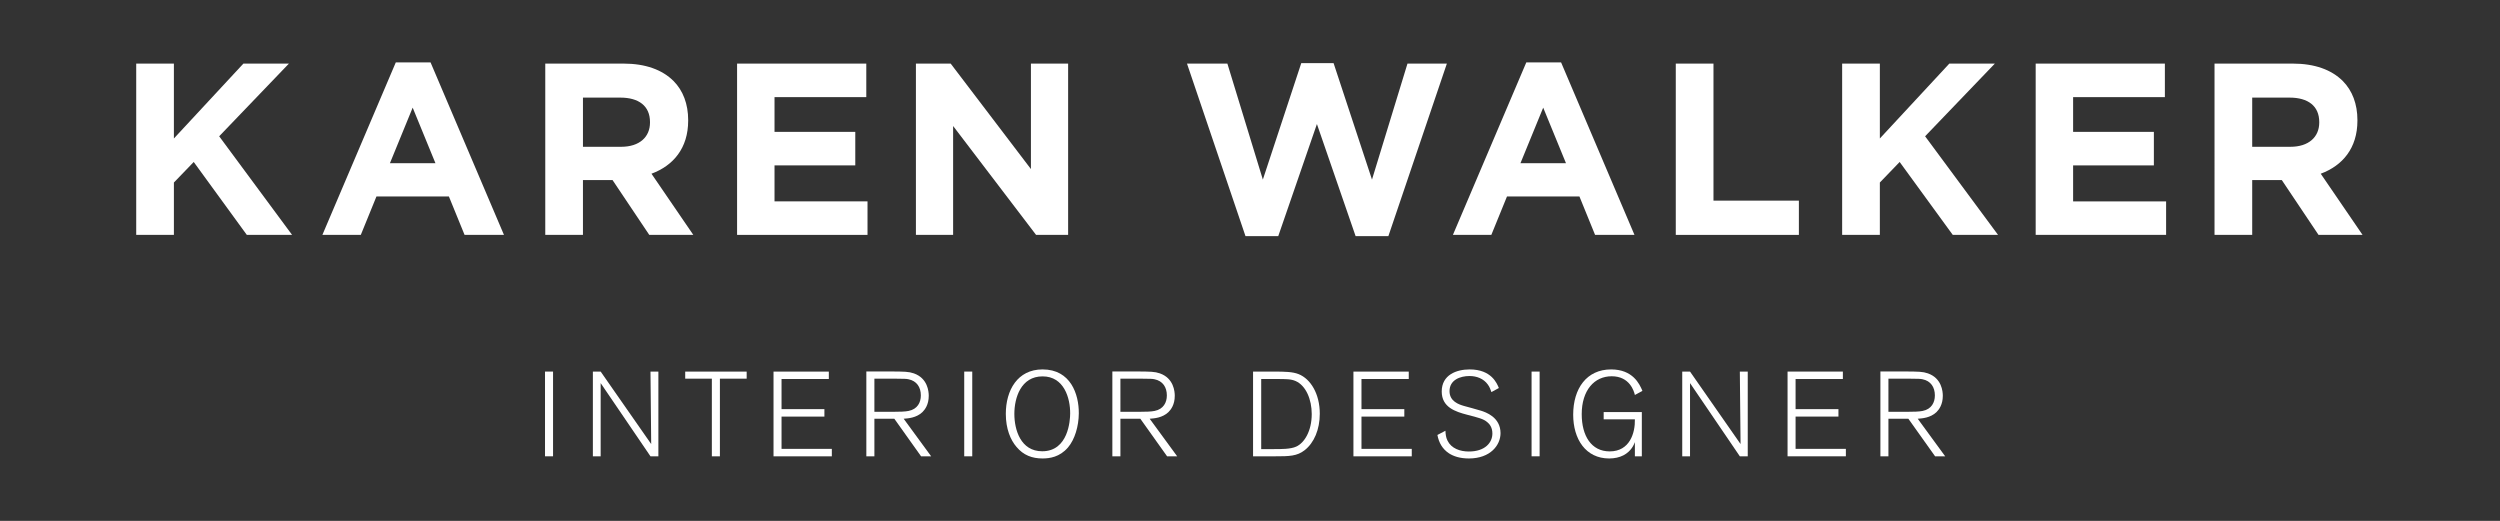 <?xml version="1.0" encoding="utf-8"?>
<!-- Generator: Adobe Illustrator 16.0.0, SVG Export Plug-In . SVG Version: 6.00 Build 0)  -->
<!DOCTYPE svg PUBLIC "-//W3C//DTD SVG 1.1//EN" "http://www.w3.org/Graphics/SVG/1.1/DTD/svg11.dtd">
<svg version="1.1" id="Layer_1" xmlns="http://www.w3.org/2000/svg" xmlns:xlink="http://www.w3.org/1999/xlink" x="0px" y="0px"
	 width="750px" height="156.252px" viewBox="0 0 750 156.252" enable-background="new 0 0 750 156.252" xml:space="preserve">
<rect x="0" y="0" width="750" height="156.252" fill="#333333" stroke="none"/>
<g>
	<g>
		<path fill="#FFFFFF" d="M40.865,19.079h11.304v22.464L73.02,19.079h13.653l-20.92,21.804l21.874,29.584H74.045L58.118,48.591
			l-5.949,6.165v15.71H40.865V19.079z"/>
		<path fill="#FFFFFF" d="M118.742,18.711h10.422l22.025,51.755h-11.818l-4.703-11.525h-21.732l-4.694,11.525H96.716L118.742,18.711
			z M130.633,48.957l-6.83-16.665l-6.824,16.665H130.633z"/>
		<path fill="#FFFFFF" d="M163.583,19.079h23.488c6.538,0,11.598,1.834,14.98,5.212c2.858,2.862,4.401,6.901,4.401,11.746v0.147
			c0,8.295-4.48,13.507-11.011,15.93l12.551,18.353h-13.21l-11.016-16.443h-0.145h-8.736v16.443h-11.304V19.079z M186.34,44.038
			c5.505,0,8.659-2.938,8.659-7.269v-0.146c0-4.846-3.375-7.339-8.882-7.339h-11.23v14.754H186.34z"/>
		<path fill="#FFFFFF" d="M221.125,19.079h38.763v10.058h-27.532V39.56h24.229v10.056h-24.229v10.794h27.898v10.056h-39.129V19.079z
			"/>
		<path fill="#FFFFFF" d="M274.775,19.079h10.428l24.075,31.641V19.079h11.161v51.388h-9.618l-24.886-32.668v32.668h-11.16V19.079z"
			/>
		<path fill="#FFFFFF" d="M356.099,19.079h12.114l10.643,34.795l11.526-34.942h9.69l11.524,34.942l10.646-34.795h11.817
			l-17.545,51.754h-9.836l-11.603-33.621l-11.598,33.621h-9.835L356.099,19.079z"/>
		<path fill="#FFFFFF" d="M457.895,18.711h10.429l22.02,51.755h-11.82l-4.694-11.525h-21.732L447.4,70.466h-11.526L457.895,18.711z
			 M469.792,48.957l-6.831-16.665l-6.823,16.665H469.792z"/>
		<path fill="#FFFFFF" d="M502.734,19.079h11.31v41.11h25.619v10.278h-36.929V19.079z"/>
		<path fill="#FFFFFF" d="M552.644,19.079h11.311v22.464l20.843-22.464h13.655l-20.923,21.804l21.883,29.584h-13.583l-15.933-21.875
			l-5.942,6.165v15.71h-11.311V19.079z"/>
		<path fill="#FFFFFF" d="M610.703,19.079h38.761v10.058h-27.53V39.56h24.227v10.056h-24.227v10.794h27.896v10.056h-39.127V19.079z"
			/>
		<path fill="#FFFFFF" d="M664.359,19.079h23.488c6.536,0,11.596,1.834,14.979,5.212c2.858,2.862,4.401,6.901,4.401,11.746v0.147
			c0,8.295-4.48,13.507-11.009,15.93l12.548,18.353h-13.209l-11.016-16.443h-0.144h-8.736v16.443h-11.304V19.079z M687.114,44.038
			c5.505,0,8.659-2.938,8.659-7.269v-0.146c0-4.846-3.375-7.339-8.88-7.339h-11.23v14.754H687.114z"/>
	</g>
	<g>
		<path fill="#FFFFFF" d="M165.914,136.892h-2.409v-25.42h2.409V136.892z"/>
		<path fill="#FFFFFF" d="M197.515,136.892h-2.372l-14.945-21.965v21.965h-2.337v-25.42h2.337l15.16,21.747l-0.215-21.747h2.372
			V136.892z"/>
		<path fill="#FFFFFF" d="M215.971,136.892h-2.415v-23.293h-7.993v-2.127H224v2.127h-8.029V136.892z"/>
		<path fill="#FFFFFF" d="M249.552,136.892h-17.496v-25.42h16.593v2.233h-14.185v9.038h12.859v2.23h-12.859v9.686h15.088V136.892z"
			/>
		<path fill="#FFFFFF" d="M279.347,136.892h-3.024l-8.026-11.271h-5.979v11.271h-2.416v-25.455h7.132
			c4.43,0.035,5.541,0.035,7.125,0.576c4.179,1.478,4.465,5.473,4.465,6.732c0,2.664-1.146,4.143-1.906,4.897
			c-1.835,1.729-4.25,1.871-5.619,1.978L279.347,136.892z M262.317,123.536h5.979c1.654,0,3.203-0.036,4.278-0.256
			c2.703-0.537,3.678-2.59,3.678-4.645c0-2.48-1.227-4.353-3.714-4.859c-0.717-0.144-1.039-0.144-4.242-0.178h-5.979V123.536z"/>
		<path fill="#FFFFFF" d="M291.676,136.892h-2.408v-25.42h2.408V136.892z"/>
		<path fill="#FFFFFF" d="M320.404,134.229c-2.487,2.914-5.547,3.311-7.635,3.311c-3.131,0-5.727-0.969-7.812-3.457
			c-1.807-2.086-3.212-5.437-3.212-9.938c0-7.021,3.464-13.32,11.024-13.32c8.423,0,10.909,7.417,10.875,13.175
			C323.607,127.89,322.454,131.814,320.404,134.229z M312.77,112.912c-6.486,0-8.463,6.408-8.463,11.268
			c0,4.721,1.871,11.2,8.356,11.2c7.85,0,8.386-9.287,8.386-11.342C321.085,119.429,319.214,112.912,312.77,112.912z"/>
		<path fill="#FFFFFF" d="M353.152,136.892h-3.025l-8.026-11.271h-5.977v11.271h-2.417v-25.455h7.132
			c4.43,0.035,5.541,0.035,7.125,0.576c4.18,1.478,4.465,5.473,4.465,6.732c0,2.664-1.146,4.143-1.907,4.897
			c-1.834,1.729-4.249,1.871-5.618,1.978L353.152,136.892z M336.124,123.536h5.977c1.656,0,3.203-0.036,4.279-0.256
			c2.702-0.537,3.676-2.59,3.676-4.645c0-2.48-1.226-4.353-3.712-4.859c-0.716-0.144-1.04-0.144-4.243-0.178h-5.977V123.536z"/>
		<path fill="#FFFFFF" d="M375.918,136.892v-25.42h6.765c2.704,0.035,5.04,0.035,6.882,0.758c3.635,1.44,6.372,5.94,6.372,11.88
			c0,4.757-1.727,8.752-4.537,10.948c-2.308,1.8-4.608,1.834-8.896,1.834H375.918z M378.361,134.731h3.821
			c2.084,0,5.004,0.036,6.694-0.756c2.451-1.114,4.644-4.682,4.644-9.759c0-4.354-1.727-8.534-4.823-9.899
			c-1.405-0.612-2.773-0.612-5.906-0.612h-4.43V134.731z"/>
		<path fill="#FFFFFF" d="M423.531,136.892h-17.502v-25.42h16.599v2.233h-14.183v9.038h12.852v2.23h-12.852v9.686h15.086V136.892z"
			/>
		<path fill="#FFFFFF" d="M447.423,117.629c-0.217-0.647-0.503-1.512-1.076-2.268c-1.262-1.763-3.312-2.556-5.511-2.556
			c-2.739,0-5.979,1.15-5.979,4.537c0,3.096,2.847,3.996,4.286,4.426c0.726,0.22,4.359,1.155,5.148,1.44
			c1.367,0.434,5.869,1.91,5.869,6.735c0,3.564-2.988,7.596-9.504,7.596c-2.703,0-4.645-0.683-5.979-1.548
			c-1.942-1.296-3.025-3.167-3.455-5.506l2.409-1.263c0.037,1.007,0.15,2.053,0.616,2.953c1.153,2.376,3.777,3.275,6.408,3.275
			c4.896,0,7.061-2.699,7.061-5.4c0-1.836-0.868-2.882-1.55-3.418c-1.153-0.976-2.631-1.334-5.976-2.199
			c-3.606-0.935-7.671-2.268-7.671-6.984c0-5.006,4.43-6.625,8.387-6.625c6.516,0,8.178,4.175,8.751,5.578L447.423,117.629z"/>
		<path fill="#FFFFFF" d="M461.885,136.892h-2.414v-25.42h2.414V136.892z"/>
		<path fill="#FFFFFF" d="M492.55,136.892h-2.085v-4.249c-0.288,0.755-1.083,2.737-3.457,3.963c-1.188,0.61-2.665,0.935-4.25,0.935
			c-7.024,0-10.8-5.763-10.8-13.14c0-7.851,4.034-13.575,11.374-13.575c6.522,0,8.537,4.356,9.396,6.442l-2.264,1.226
			c-0.251-1.079-1.514-5.616-6.954-5.616c-5.218,0-8.994,4.211-8.994,11.379c0,6.479,2.874,11.161,8.386,11.161
			c6.084,0,7.668-5.617,7.562-9.614h-9.362v-2.194h11.447V136.892z"/>
		<path fill="#FFFFFF" d="M524.324,136.892h-2.373l-14.944-21.965v21.965h-2.336v-25.42h2.336l15.159,21.747l-0.215-21.747h2.373
			V136.892z"/>
		<path fill="#FFFFFF" d="M553.761,136.892h-17.495v-25.42h16.593v2.233h-14.186v9.038h12.86v2.23h-12.86v9.686h15.088V136.892z"/>
		<path fill="#FFFFFF" d="M583.558,136.892h-3.026l-8.025-11.271h-5.979v11.271h-2.408v-25.455h7.125
			c4.43,0.035,5.547,0.035,7.131,0.576c4.179,1.478,4.467,5.473,4.467,6.732c0,2.664-1.154,4.143-1.907,4.897
			c-1.843,1.729-4.251,1.871-5.62,1.978L583.558,136.892z M566.527,123.536h5.979c1.654,0,3.204-0.036,4.285-0.256
			c2.702-0.537,3.67-2.59,3.67-4.645c0-2.48-1.226-4.353-3.706-4.859c-0.724-0.144-1.045-0.144-4.249-0.178h-5.979V123.536z"/>
	</g>
</g>
</svg>
